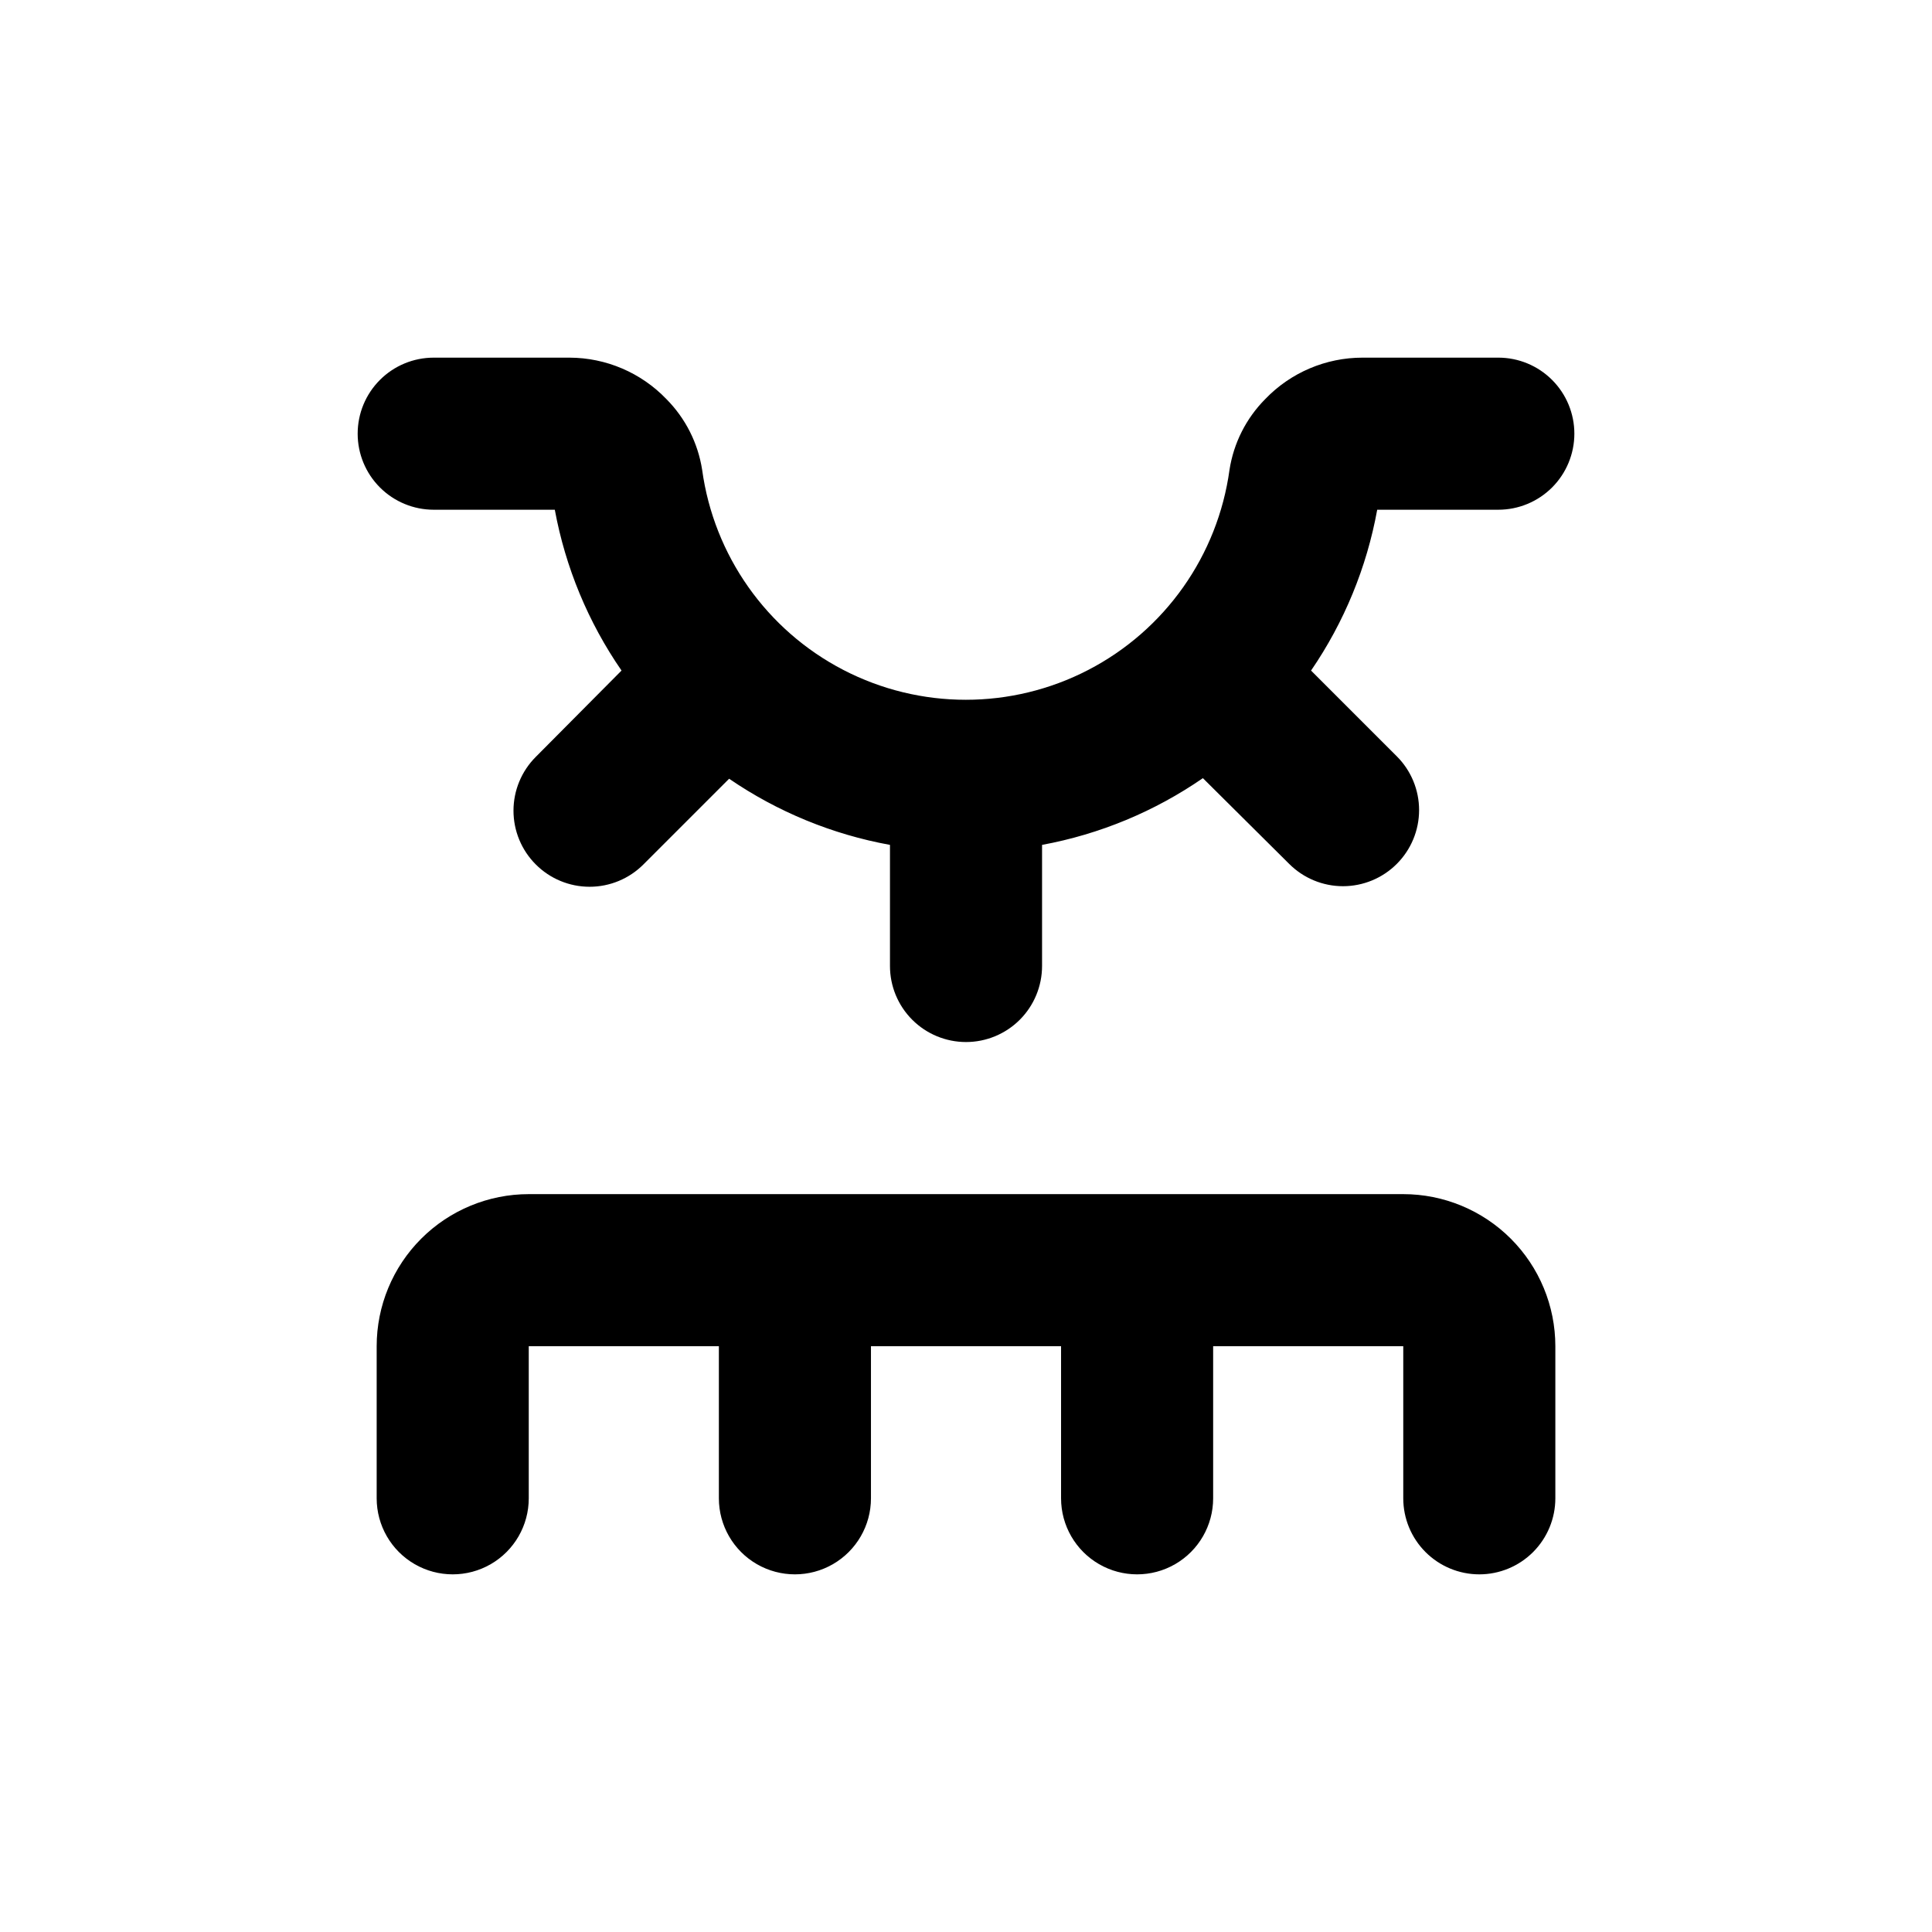 <?xml version="1.0" encoding="UTF-8"?>
<!-- Uploaded to: ICON Repo, www.svgrepo.com, Generator: ICON Repo Mixer Tools -->
<svg fill="#000000" width="800px" height="800px" version="1.1" viewBox="144 144 512 512" xmlns="http://www.w3.org/2000/svg">
 <g>
  <path d="m536.03 561.22c5.344 0 10.469-2.125 14.25-5.902 3.777-3.781 5.902-8.906 5.902-14.25v-40.305c0-10.691-4.246-20.941-11.805-28.5-7.559-7.559-17.812-11.805-28.5-11.805h-231.75c-10.688 0-20.941 4.246-28.5 11.805-7.559 7.559-11.805 17.809-11.805 28.5v40.305c0 7.199 3.844 13.852 10.078 17.453 6.234 3.598 13.918 3.598 20.152 0 6.234-3.602 10.074-10.254 10.074-17.453v-40.305h50.383v40.305c0 7.199 3.84 13.852 10.074 17.453 6.238 3.598 13.918 3.598 20.152 0 6.238-3.602 10.078-10.254 10.078-17.453v-40.305h50.379v40.305c0 7.199 3.844 13.852 10.078 17.453 6.234 3.598 13.918 3.598 20.152 0 6.234-3.602 10.074-10.254 10.074-17.453v-40.305h50.383v40.305c0 5.344 2.121 10.469 5.902 14.25 3.777 3.777 8.906 5.902 14.25 5.902z"/>
  <path d="m541.07 238.78h-35.973c-9.738-0.008-19.055 3.957-25.797 10.98-5.055 5.094-8.371 11.652-9.469 18.742-3.117 22.707-17.074 42.488-37.426 53.035-20.352 10.547-44.559 10.547-64.91 0-20.348-10.547-34.305-30.328-37.422-53.035-1.102-7.09-4.418-13.648-9.473-18.742-6.719-6.996-15.992-10.961-25.695-10.98h-35.969c-5.348 0-10.473 2.121-14.25 5.902-3.781 3.777-5.902 8.902-5.902 14.25 0 5.344 2.121 10.469 5.902 14.25 3.777 3.777 8.902 5.902 14.25 5.902h32.094-0.004c2.824 15.293 8.848 29.82 17.684 42.621l-22.719 22.871c-3.785 3.781-5.914 8.91-5.914 14.258 0 5.352 2.129 10.48 5.914 14.258 3.777 3.785 8.906 5.91 14.258 5.91 5.348 0 10.477-2.125 14.258-5.91l22.723-22.723-0.004 0.004c12.816 8.781 27.34 14.754 42.625 17.531v32.094c0 5.344 2.121 10.469 5.902 14.25 3.777 3.777 8.902 5.902 14.25 5.902 5.344 0 10.469-2.125 14.25-5.902 3.777-3.781 5.902-8.906 5.902-14.25v-32.094c15.293-2.82 29.82-8.848 42.621-17.684l22.871 22.723c3.781 3.781 8.91 5.91 14.258 5.91 5.352 0 10.48-2.129 14.258-5.91 3.785-3.781 5.91-8.91 5.91-14.258 0-5.352-2.125-10.48-5.91-14.258l-22.723-22.723h0.004c8.781-12.812 14.754-27.34 17.531-42.621h32.094c5.344 0 10.469-2.125 14.25-5.902 3.777-3.781 5.902-8.906 5.902-14.25 0-5.348-2.125-10.473-5.902-14.25-3.781-3.781-8.906-5.902-14.25-5.902z"/>
 </g>
</svg>
